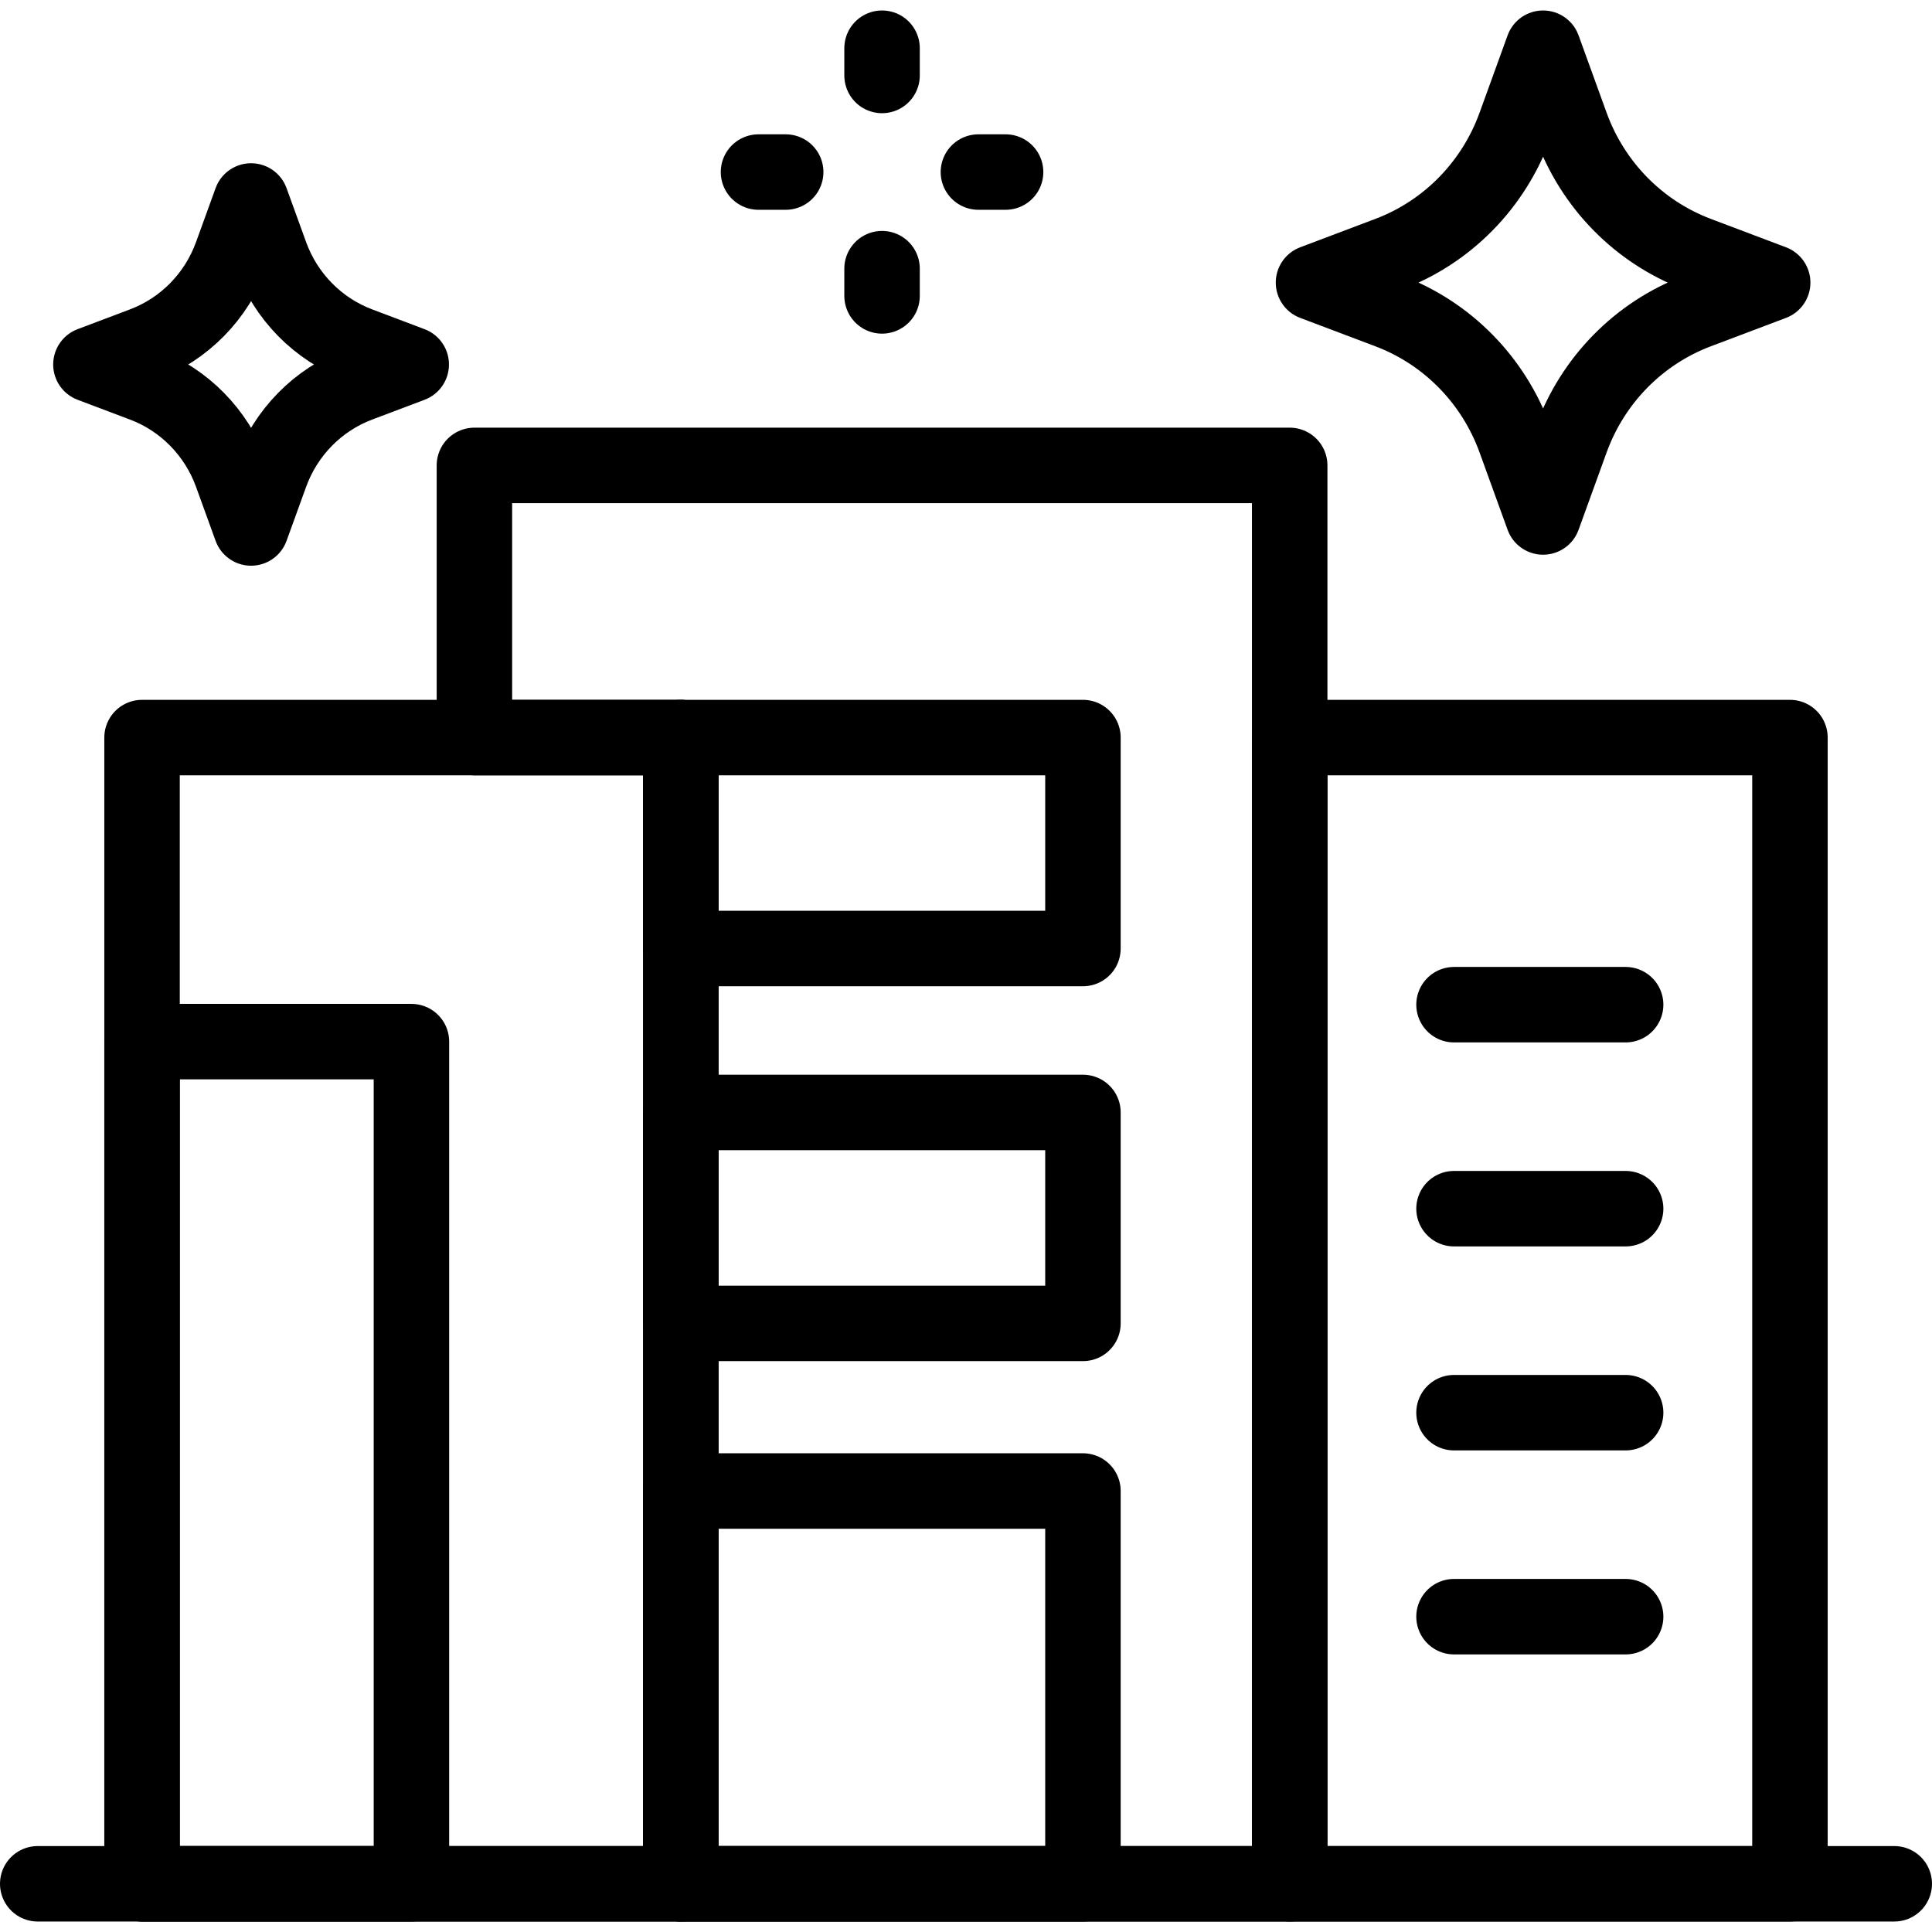 <?xml version="1.0" encoding="UTF-8"?>
<svg xmlns="http://www.w3.org/2000/svg" xmlns:xlink="http://www.w3.org/1999/xlink" version="1.1" id="Capa_1" x="0px" y="0px" viewBox="0 0 512 512" style="enable-background:new 0 0 512 512;" xml:space="preserve" width="512" height="512">
<g>
	<g>
		<g>
			<g>
				
					<line style="fill:none;stroke:#000000;stroke-width:20;stroke-linecap:round;stroke-linejoin:round;stroke-miterlimit:10;" x1="233.753" y1="12.776" x2="233.753" y2="19.998"/>
				
					<line style="fill:none;stroke:#000000;stroke-width:20;stroke-linecap:round;stroke-linejoin:round;stroke-miterlimit:10;" x1="233.753" y1="71.196" x2="233.753" y2="78.418"/>
			</g>
			<g>
				
					<line style="fill:none;stroke:#000000;stroke-width:20;stroke-linecap:round;stroke-linejoin:round;stroke-miterlimit:10;" x1="266.493" y1="45.597" x2="259.289" y2="45.597"/>
				
					<line style="fill:none;stroke:#000000;stroke-width:20;stroke-linecap:round;stroke-linejoin:round;stroke-miterlimit:10;" x1="208.217" y1="45.597" x2="201.012" y2="45.597"/>
			</g>
		</g>
	</g>
	<path style="fill:none;stroke:#000000;stroke-width:20;stroke-linecap:round;stroke-linejoin:round;stroke-miterlimit:10;" d="&#10;&#9;&#9;M408.934,12.776l7.43,20.5c5.714,15.765,17.944,28.215,33.481,34.084l19.932,7.53l-19.932,7.53&#10;&#9;&#9;c-15.537,5.869-27.766,18.319-33.481,34.084l-7.43,20.5l-7.43-20.5c-5.714-15.765-17.944-28.215-33.481-34.084l-19.932-7.53&#10;&#9;&#9;l19.932-7.53c15.537-5.869,27.766-18.319,33.481-34.084L408.934,12.776z"/>
	<path style="fill:none;stroke:#000000;stroke-width:20;stroke-linecap:round;stroke-linejoin:round;stroke-miterlimit:10;" d="&#10;&#9;&#9;M66.537,53.26l5.183,14.3c3.986,10.997,12.517,19.682,23.356,23.777l13.904,5.253l-13.904,5.252&#10;&#9;&#9;c-10.838,4.094-19.369,12.779-23.356,23.777l-5.183,14.3l-5.183-14.3c-3.986-10.997-12.517-19.682-23.356-23.777l-13.904-5.252&#10;&#9;&#9;l13.904-5.253c10.838-4.094,19.369-12.779,23.356-23.777L66.537,53.26z"/>
	<g>
		
			<rect x="180.425" y="395.131" style="fill:none;stroke:#000000;stroke-width:20;stroke-linecap:round;stroke-linejoin:round;stroke-miterlimit:10;" width="106.566" height="104.093"/>
		
			<rect x="180.425" y="195.464" style="fill:none;stroke:#000000;stroke-width:20;stroke-linecap:round;stroke-linejoin:round;stroke-miterlimit:10;" width="106.566" height="55.903"/>
		
			<rect x="180.425" y="294.81" style="fill:none;stroke:#000000;stroke-width:20;stroke-linecap:round;stroke-linejoin:round;stroke-miterlimit:10;" width="106.566" height="55.903"/>
		
			<rect x="37.644" y="276.042" style="fill:none;stroke:#000000;stroke-width:20;stroke-linecap:round;stroke-linejoin:round;stroke-miterlimit:10;" width="71.39" height="223.182"/>
		<g>
			
				<rect x="341.783" y="195.464" style="fill:none;stroke:#000000;stroke-width:20;stroke-linecap:round;stroke-linejoin:round;stroke-miterlimit:10;" width="132.573" height="303.76"/>
			
				<rect x="37.644" y="195.464" style="fill:none;stroke:#000000;stroke-width:20;stroke-linecap:round;stroke-linejoin:round;stroke-miterlimit:10;" width="142.781" height="303.76"/>
			
				<polygon style="fill:none;stroke:#000000;stroke-width:20;stroke-linecap:round;stroke-linejoin:round;stroke-miterlimit:10;" points="&#10;&#9;&#9;&#9;&#9;125.723,123.336 125.723,195.464 180.425,195.464 180.425,499.224 341.783,499.224 341.783,123.336 &#9;&#9;&#9;"/>
		</g>
		
			<line style="fill:none;stroke:#000000;stroke-width:20;stroke-linecap:round;stroke-linejoin:round;stroke-miterlimit:10;" x1="10" y1="499.224" x2="502" y2="499.224"/>
		<g>
			
				<line style="fill:none;stroke:#000000;stroke-width:20;stroke-linecap:round;stroke-linejoin:round;stroke-miterlimit:10;" x1="385.33" y1="266.252" x2="430.809" y2="266.252"/>
			
				<line style="fill:none;stroke:#000000;stroke-width:20;stroke-linecap:round;stroke-linejoin:round;stroke-miterlimit:10;" x1="385.33" y1="320.313" x2="430.809" y2="320.313"/>
			
				<line style="fill:none;stroke:#000000;stroke-width:20;stroke-linecap:round;stroke-linejoin:round;stroke-miterlimit:10;" x1="385.33" y1="374.375" x2="430.809" y2="374.375"/>
			
				<line style="fill:none;stroke:#000000;stroke-width:20;stroke-linecap:round;stroke-linejoin:round;stroke-miterlimit:10;" x1="385.33" y1="428.436" x2="430.809" y2="428.436"/>
		</g>
	</g>
</g>















</svg>
